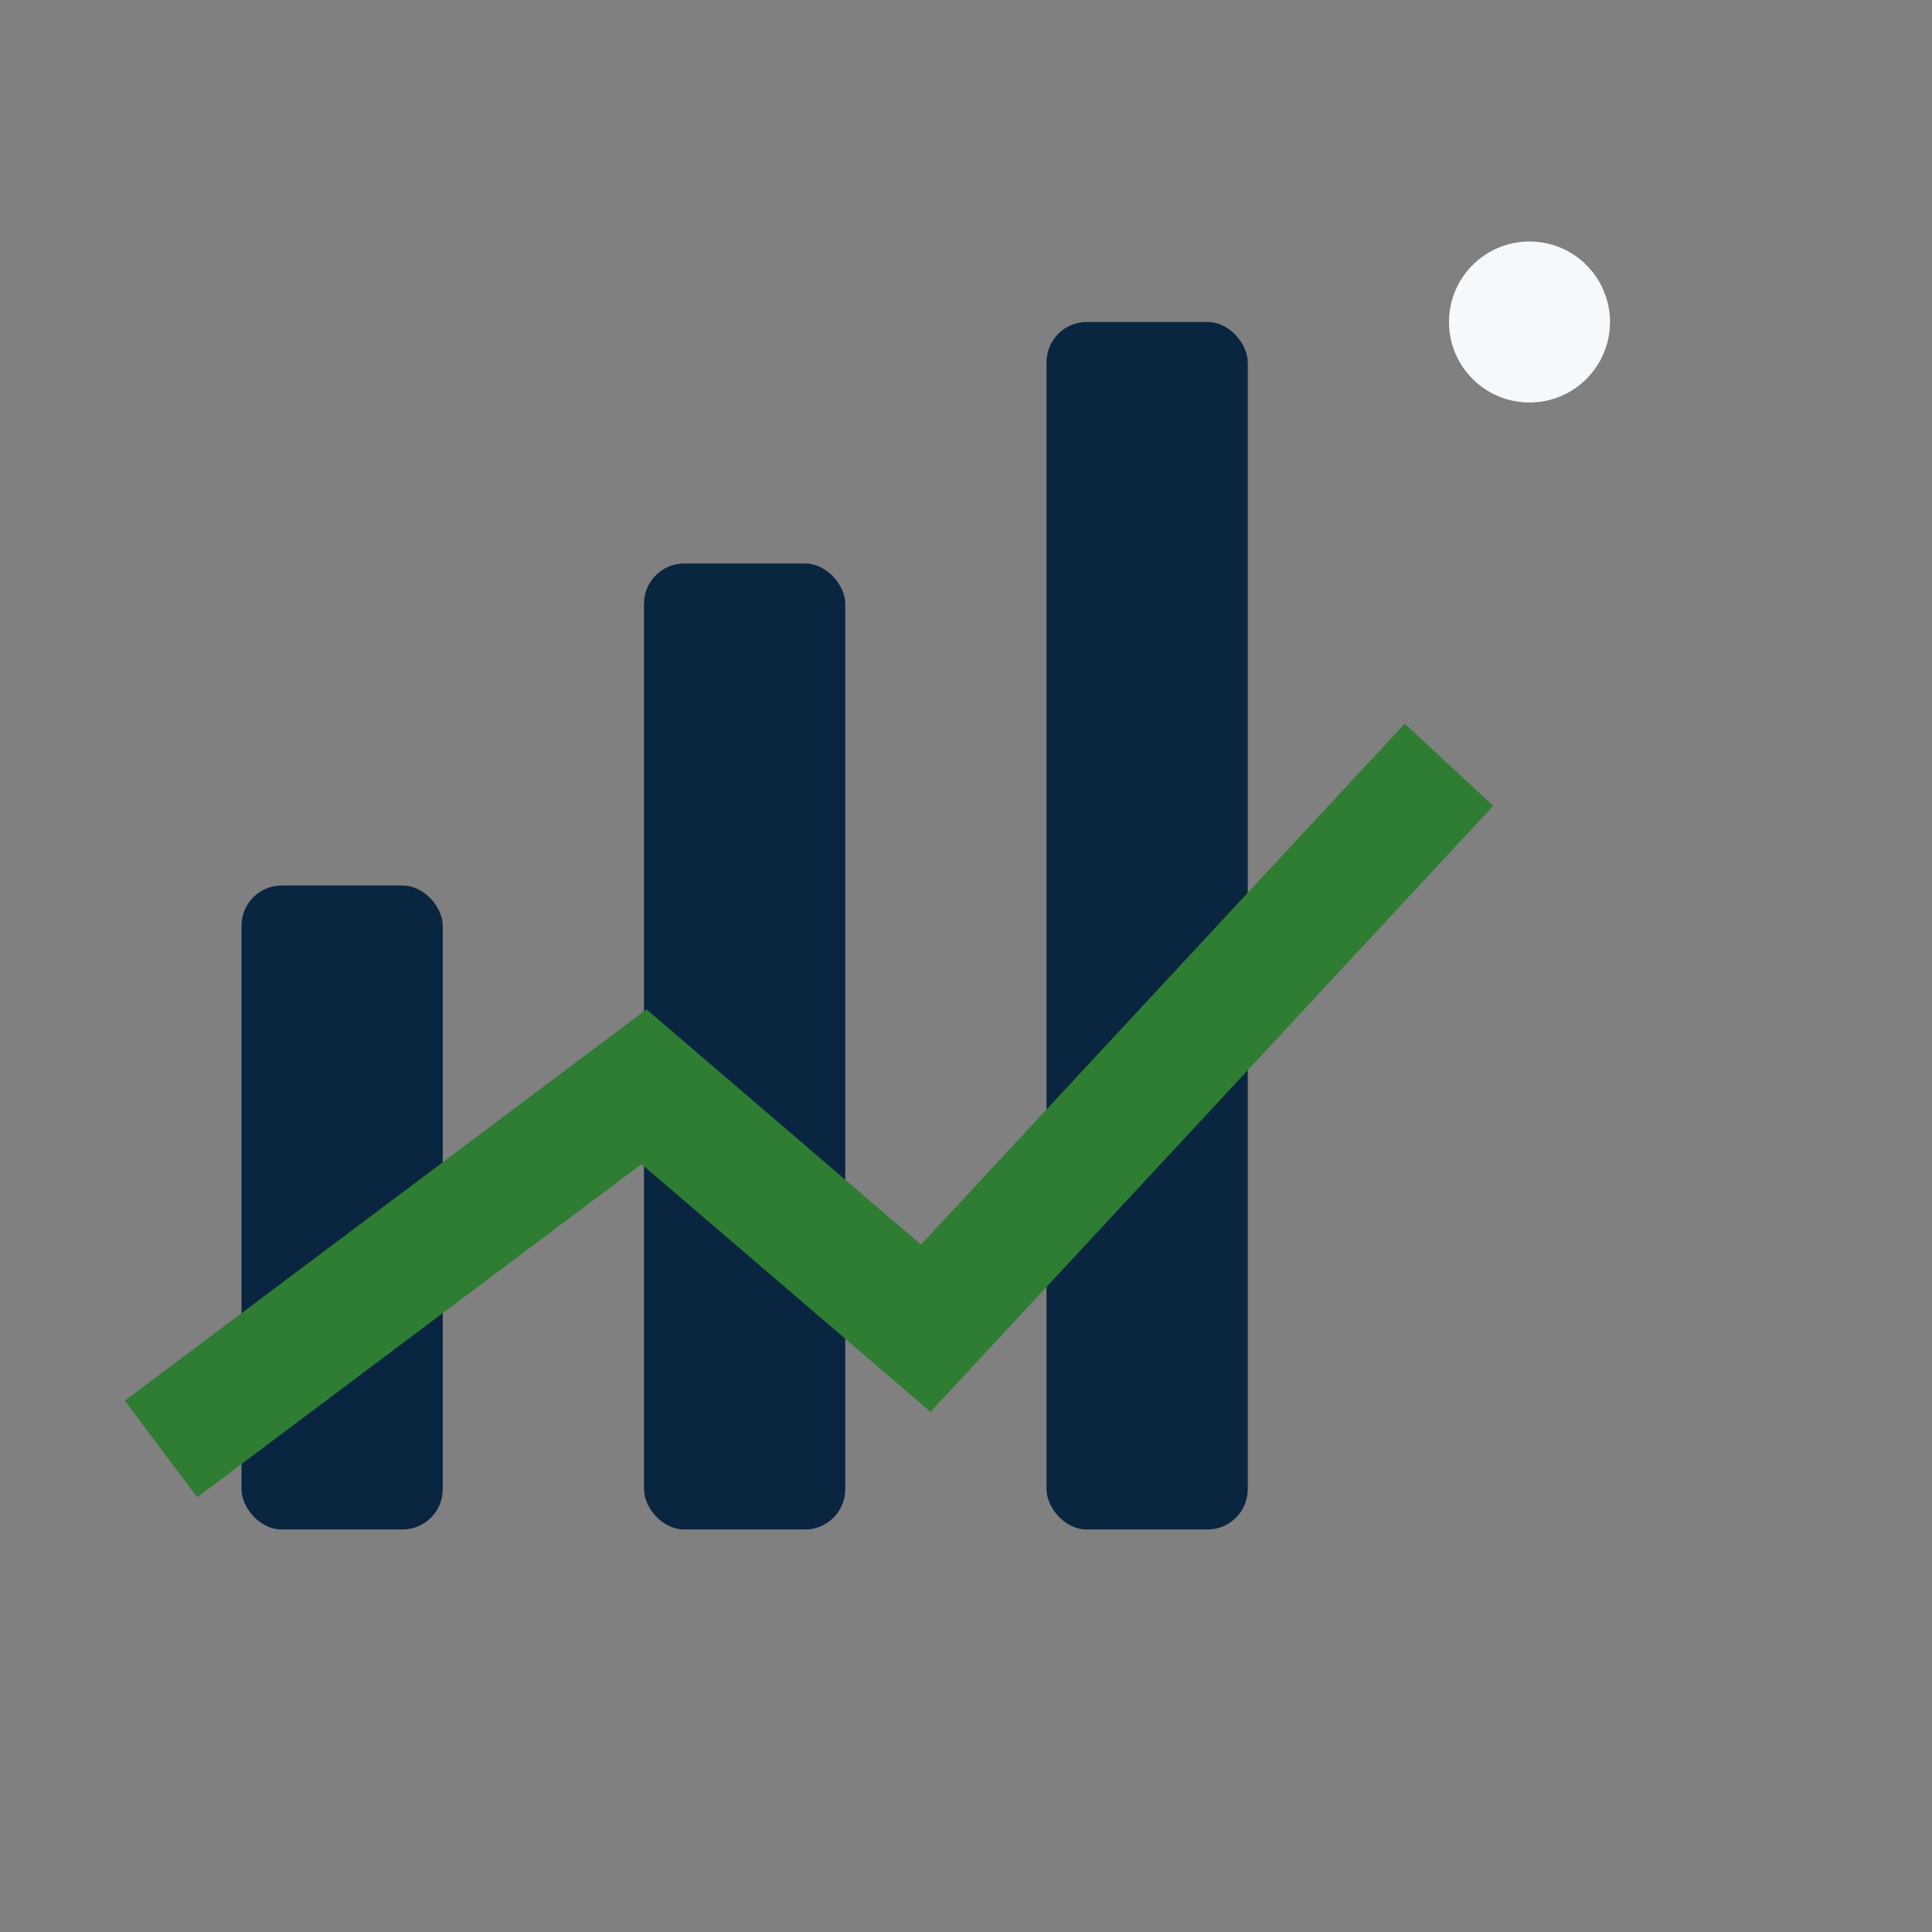 <?xml version="1.0" encoding="UTF-8"?>
<svg xmlns="http://www.w3.org/2000/svg" width="48" height="48" viewBox="0 0 48 48"><rect x="0" y="0" width="48" height="48" fill="#808080" stroke="none"/><g fill="#0A2540"><rect x="6" y="22" width="5" height="16" rx="1"/><rect x="16" y="14" width="5" height="24" rx="1"/><rect x="26" y="8" width="5" height="30" rx="1"/></g><path d="M4 36l12-9 7 6 13-14" stroke="#2E7D32" stroke-width="3" fill="none"/><circle cx="38" cy="8" r="2" fill="#F6F9FC"/></svg>